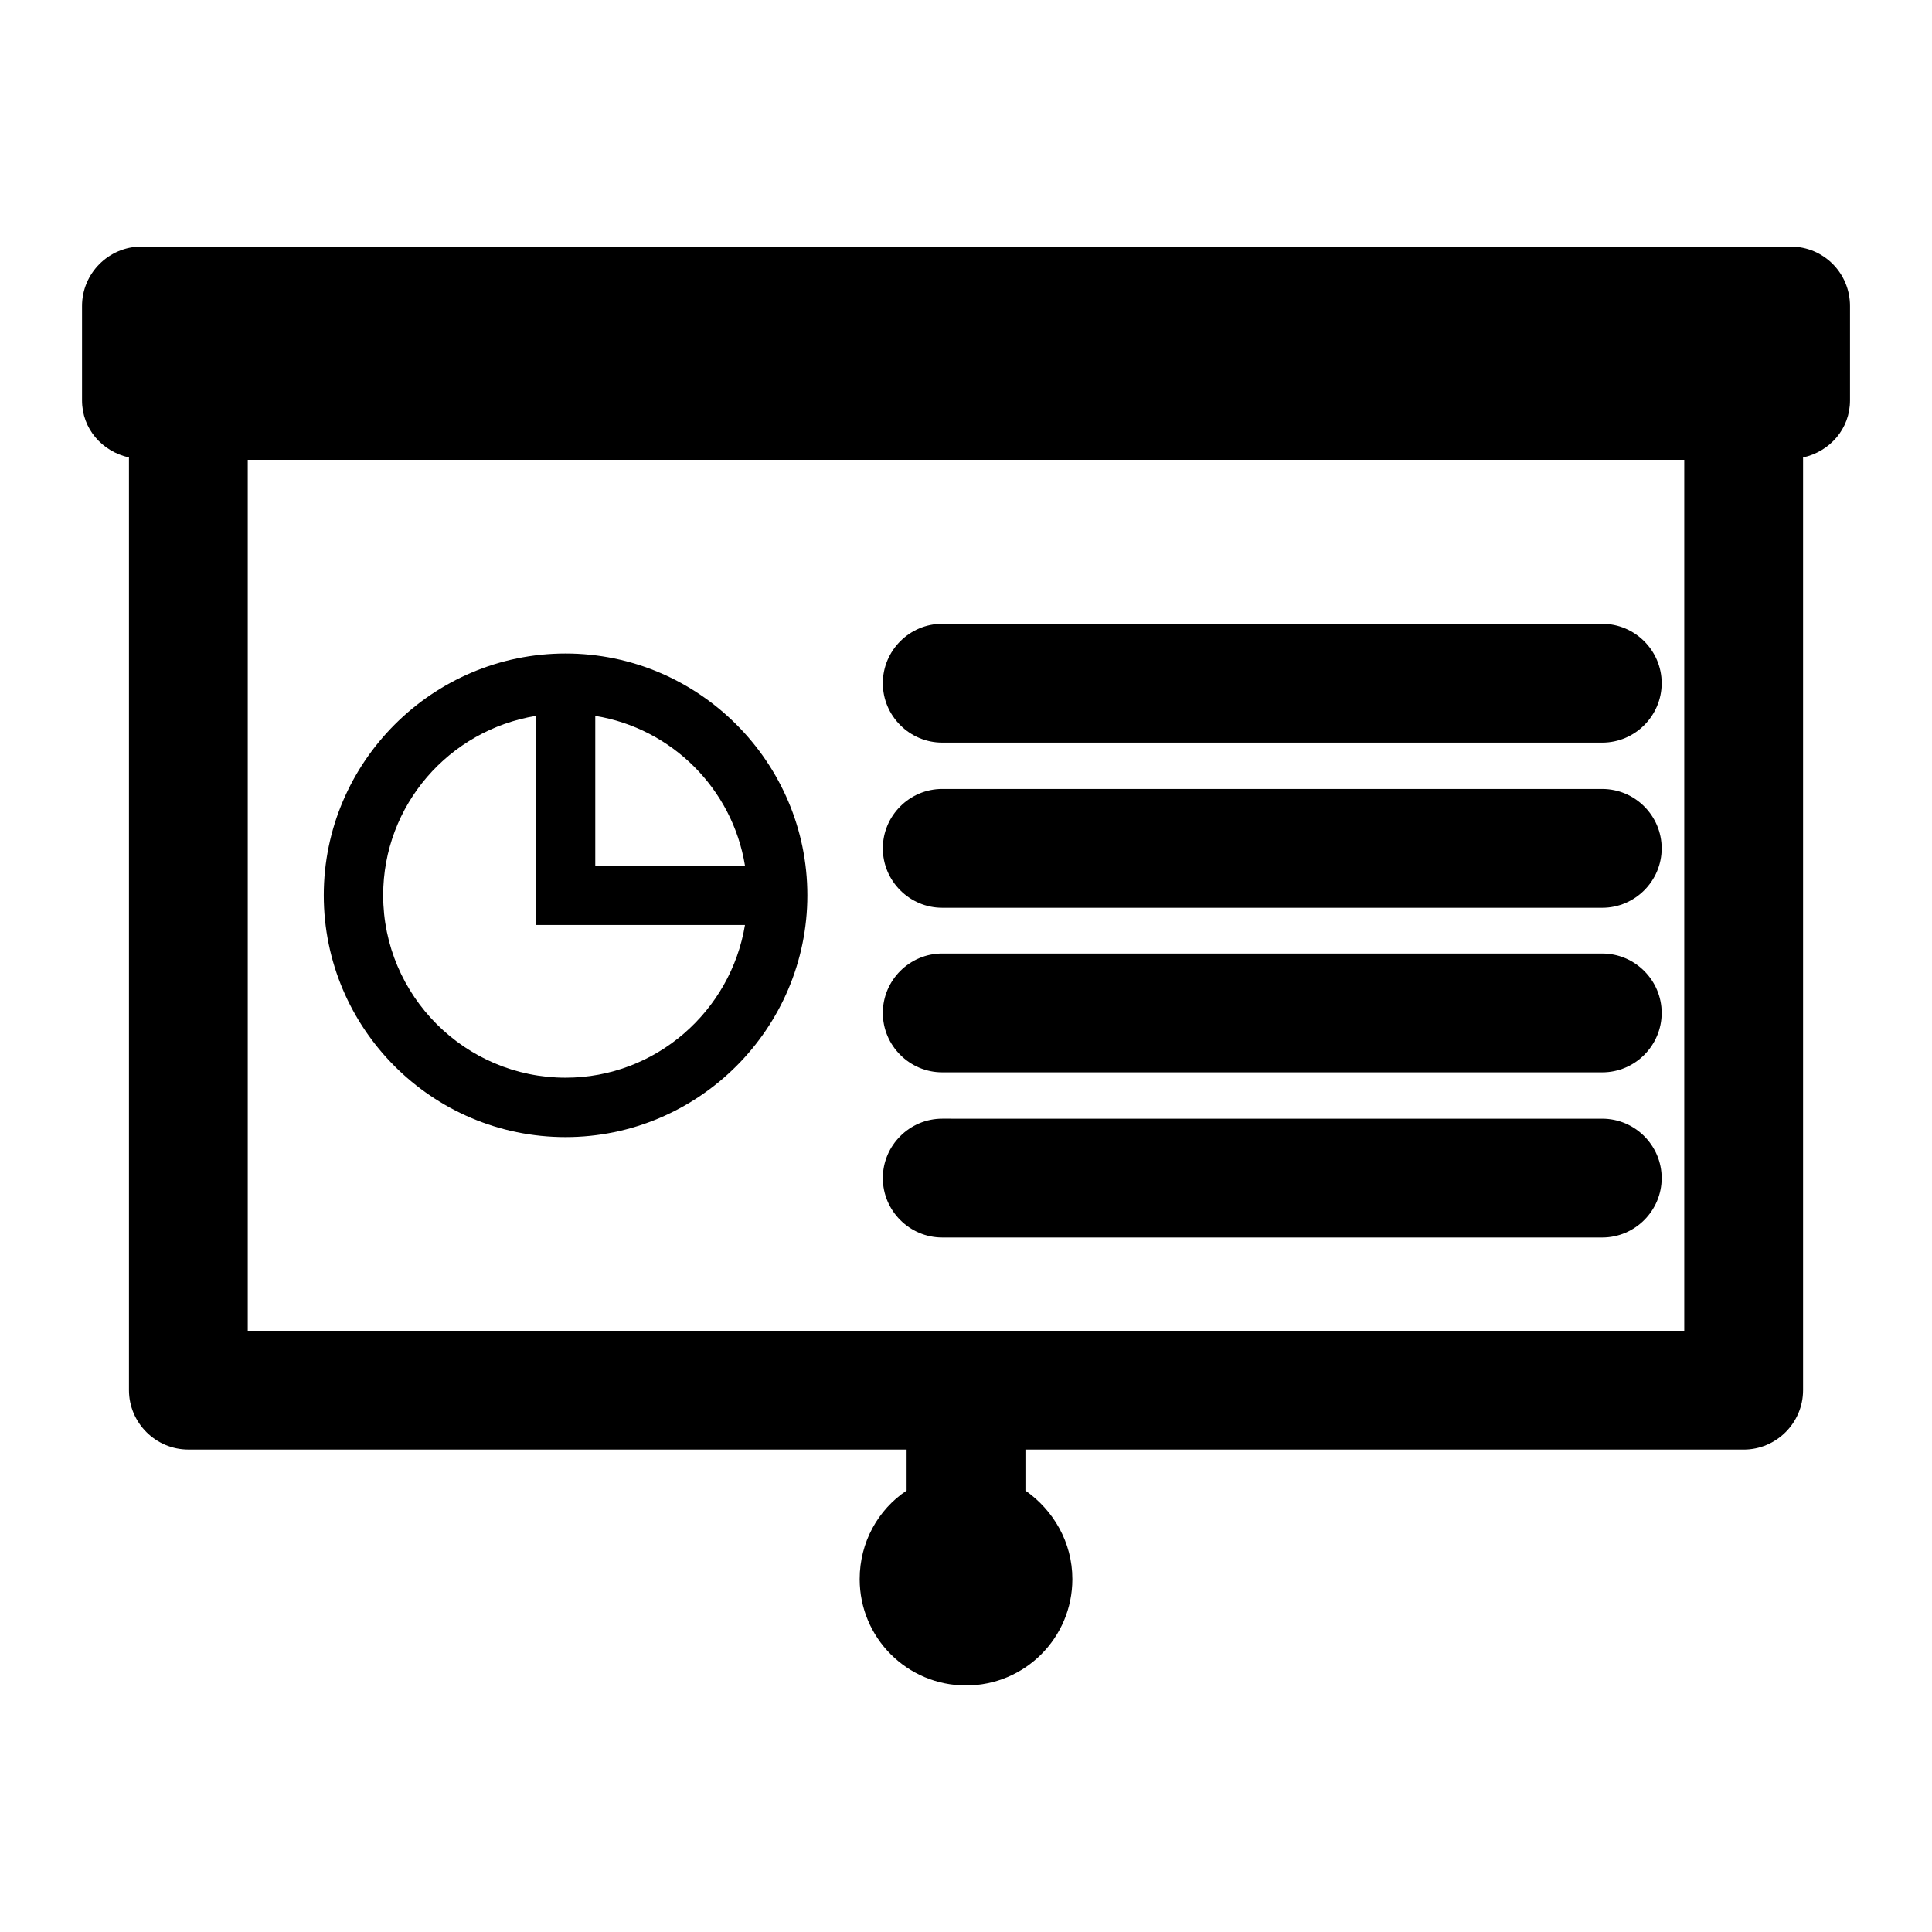 <?xml version="1.0" encoding="UTF-8"?>
<!-- Uploaded to: SVG Repo, www.svgrepo.com, Generator: SVG Repo Mixer Tools -->
<svg fill="#000000" width="800px" height="800px" version="1.1" viewBox="144 144 512 512" xmlns="http://www.w3.org/2000/svg">
 <g>
  <path d="m618.53 209.34h-437.05c-8.66 0-15.742 7.086-15.742 15.742v25.031c0 7.559 5.352 13.539 12.438 15.113v247.18c0 8.66 7.086 15.742 15.742 15.742l190.34 0.008v10.863c-7.559 5.039-12.438 13.699-12.438 23.457 0 15.586 12.594 28.184 28.184 28.184 15.586 0 28.184-12.594 28.184-28.184 0-9.762-5.039-18.262-12.438-23.457v-10.863h190.34c8.66 0 15.742-7.086 15.742-15.742v-247.18c7.086-1.574 12.438-7.559 12.438-15.113v-25.035c0-8.66-6.926-15.742-15.742-15.742zm-28.184 287.33h-380.69v-230.81h380.69z"/>
  <path d="m293.88 445.34c35.266 0 64.078-28.812 64.078-64.078s-28.812-64.078-64.078-64.078c-35.266 0-64.078 28.812-64.078 64.078 0 35.27 28.656 64.078 64.078 64.078zm7.871-111.62c20.309 3.305 36.367 19.363 39.676 39.676h-39.676zm-15.742 0v55.418h55.418c-3.777 22.828-23.617 40.461-47.547 40.461-26.609 0-48.336-21.727-48.336-48.336 0.004-23.926 17.477-43.762 40.465-47.543z"/>
  <path d="m393.7 340.8h174.92c8.66 0 15.742-7.086 15.742-15.742 0-8.66-7.086-15.742-15.742-15.742l-174.92-0.004c-8.66 0-15.742 7.086-15.742 15.742 0 8.66 7.086 15.746 15.742 15.746z"/>
  <path d="m393.7 384.57h174.92c8.66 0 15.742-7.086 15.742-15.742 0-8.66-7.086-15.742-15.742-15.742l-174.92-0.004c-8.66 0-15.742 7.086-15.742 15.742 0 8.66 7.086 15.746 15.742 15.746z"/>
  <path d="m393.7 428.18h174.92c8.66 0 15.742-7.086 15.742-15.742 0-8.66-7.086-15.742-15.742-15.742l-174.92-0.004c-8.66 0-15.742 7.086-15.742 15.742 0 8.66 7.086 15.746 15.742 15.746z"/>
  <path d="m393.7 471.95h174.92c8.66 0 15.742-7.086 15.742-15.742 0-8.66-7.086-15.742-15.742-15.742l-174.92-0.004c-8.66 0-15.742 7.086-15.742 15.742 0 8.66 7.086 15.746 15.742 15.746z"/>
 </g>
</svg>